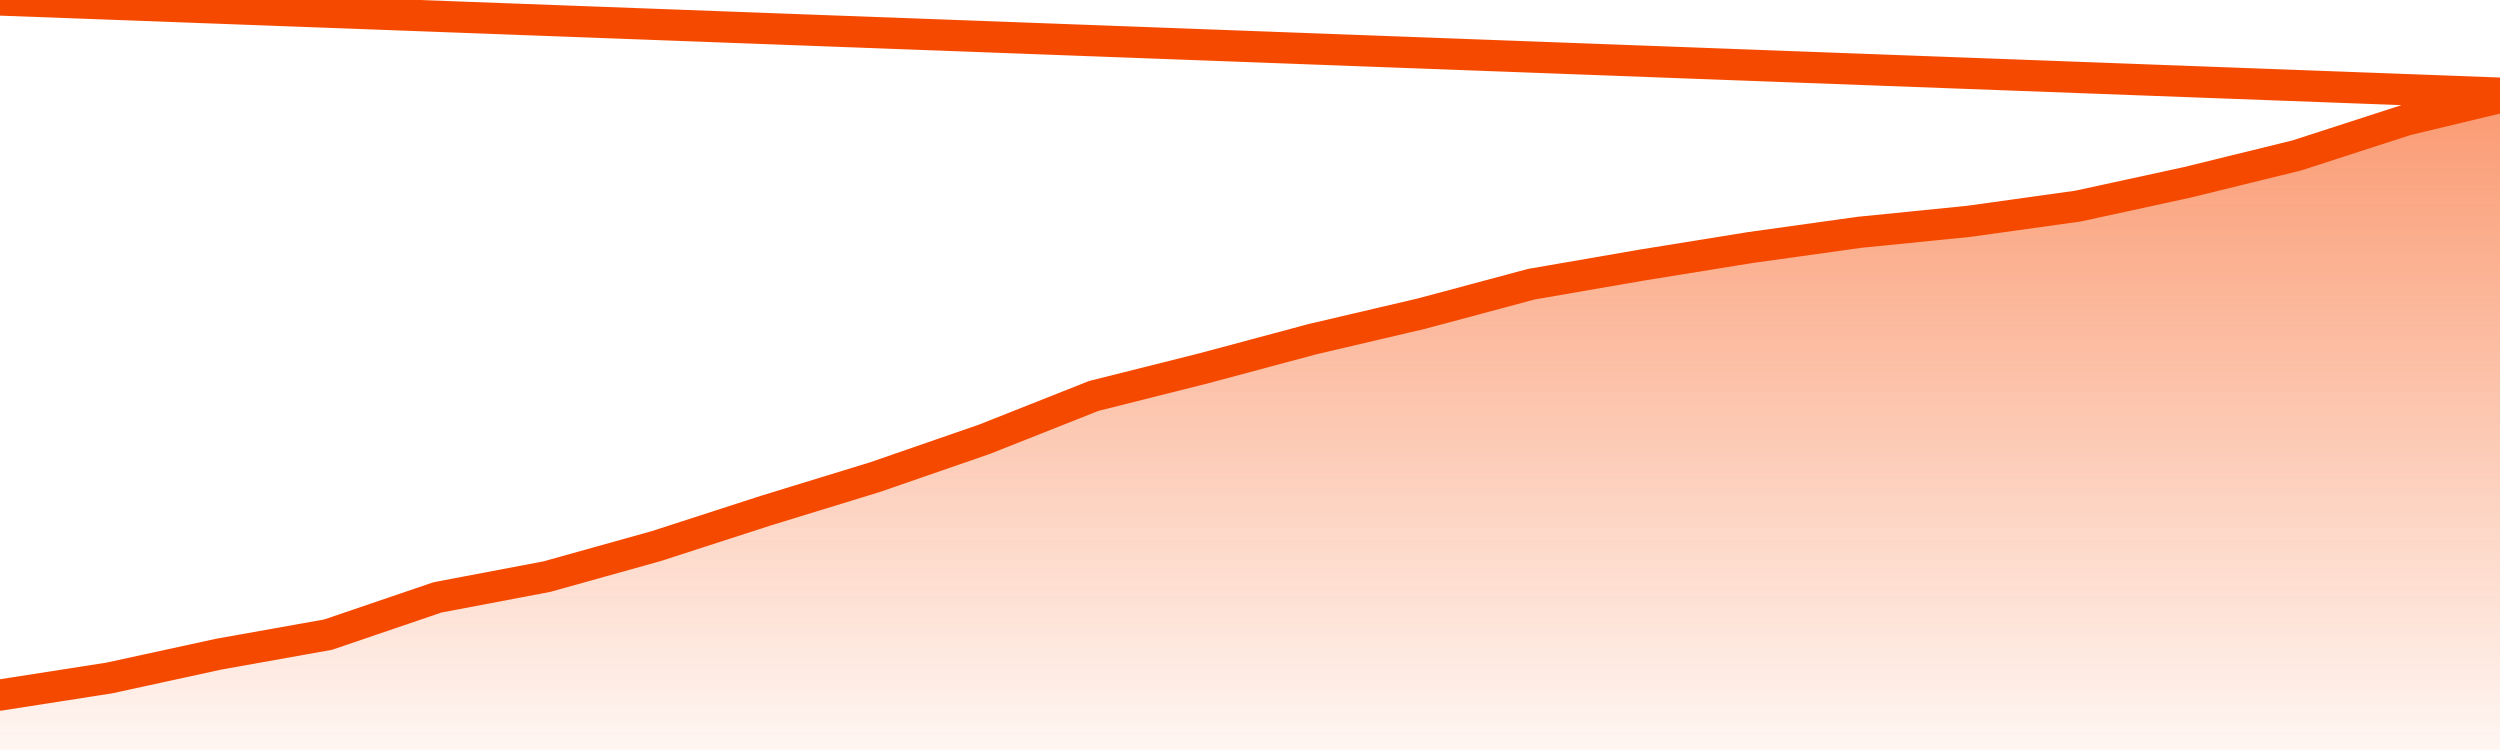       <svg
        version="1.1"
        xmlns="http://www.w3.org/2000/svg"
        width="80"
        height="24"
        viewBox="0 0 80 24">
        <defs>
          <linearGradient x1=".5" x2=".5" y2="1" id="gradient">
            <stop offset="0" stop-color="#F64900"/>
            <stop offset="1" stop-color="#f64900" stop-opacity="0"/>
          </linearGradient>
        </defs>
        <path
          fill="url(#gradient)"
          fill-opacity="0.56"
          stroke="none"
          d="M 0,26 0.0,22.242 3.5,21.695 7.0,20.933 10.5,20.308 14.0,19.116 17.5,18.452 21.0,17.475 24.5,16.342 28.0,15.268 31.5,14.057 35.0,12.67 38.5,11.791 42.0,10.853 45.5,10.033 49.0,9.095 52.5,8.489 56.0,7.923 59.5,7.434 63.0,7.083 66.5,6.594 70.0,5.833 73.5,4.973 77.0,3.84 80.5,3.0 82,26 Z"
        />
        <path
          fill="none"
          stroke="#F64900"
          stroke-width="1"
          stroke-linejoin="round"
          stroke-linecap="round"
          d="M 0.0,22.242 3.5,21.695 7.0,20.933 10.5,20.308 14.0,19.116 17.5,18.452 21.0,17.475 24.5,16.342 28.0,15.268 31.5,14.057 35.0,12.67 38.5,11.791 42.0,10.853 45.5,10.033 49.0,9.095 52.5,8.489 56.0,7.923 59.5,7.434 63.0,7.083 66.5,6.594 70.0,5.833 73.5,4.973 77.0,3.84 80.5,3.0.join(' ') }"
        />
      </svg>
